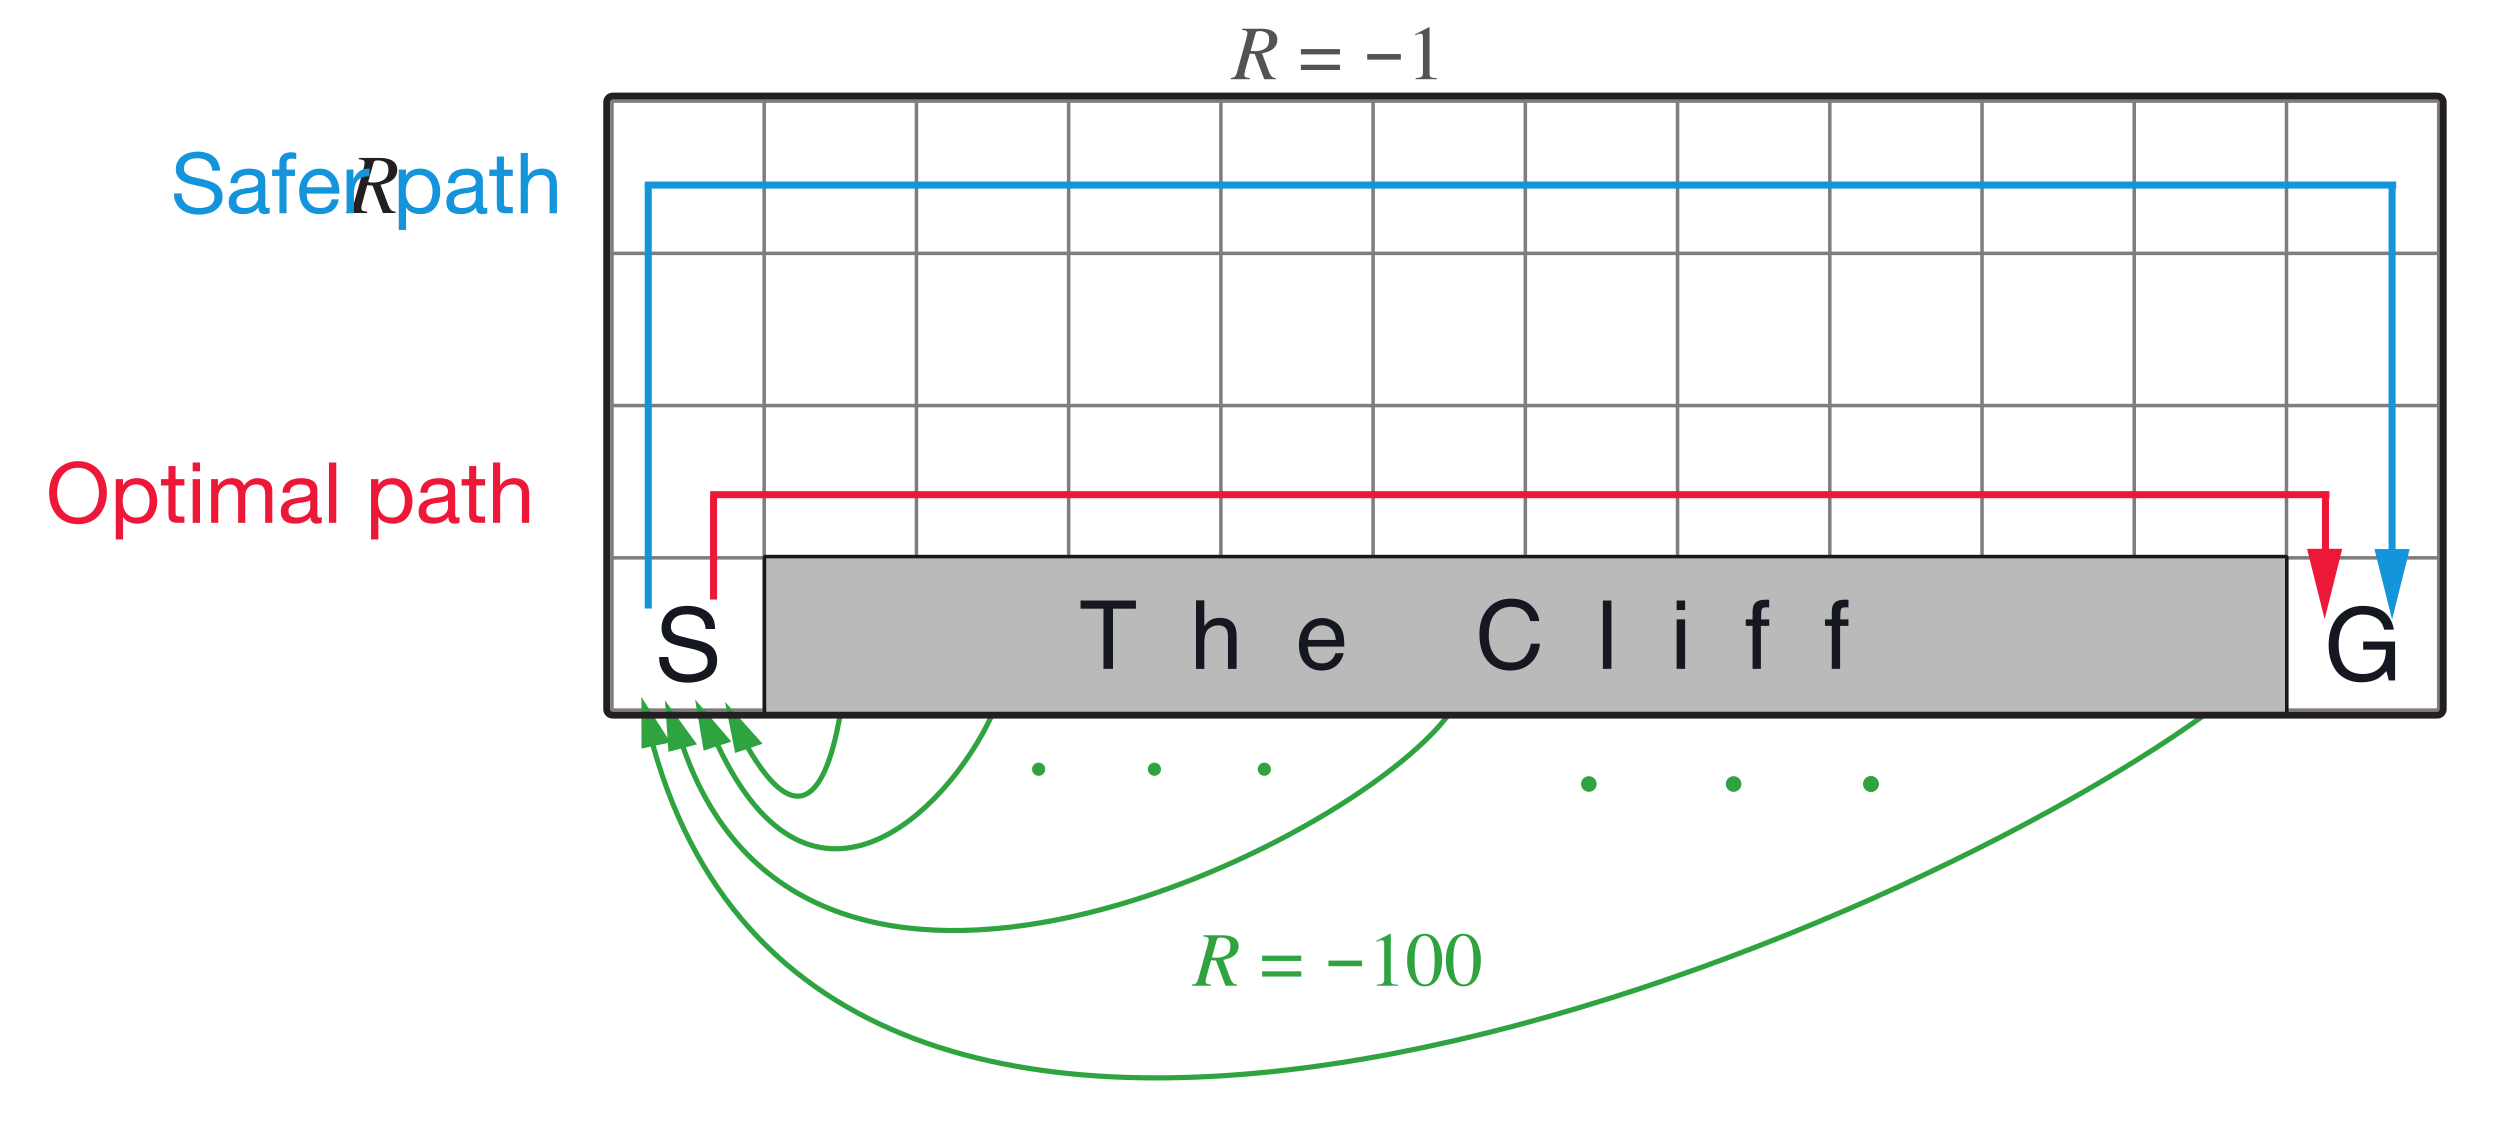 <?xml version="1.0" encoding="UTF-8"?>
<svg xmlns="http://www.w3.org/2000/svg" xmlns:xlink="http://www.w3.org/1999/xlink" width="229.844pt" height="103.596pt" viewBox="0 0 229.844 103.596" version="1.1">
<defs>
<g>
<symbol overflow="visible" id="glyph0-0">
<path style="stroke:none;" d="M 0.297 0 L 0.297 -6.688 L 5.609 -6.688 L 5.609 0 Z M 4.766 -0.844 L 4.766 -5.859 L 1.141 -5.859 L 1.141 -0.844 Z M 4.766 -0.844 "/>
</symbol>
<symbol overflow="visible" id="glyph0-1">
<path style="stroke:none;" d="M 1.297 -2.156 C 1.316 -1.781 1.41 -1.473 1.578 -1.234 C 1.867 -0.785 2.395 -0.562 3.156 -0.562 C 3.5 -0.562 3.812 -0.613 4.094 -0.719 C 4.633 -0.906 4.906 -1.238 4.906 -1.719 C 4.906 -2.082 4.789 -2.344 4.562 -2.5 C 4.332 -2.656 3.969 -2.789 3.469 -2.906 L 2.562 -3.109 C 1.977 -3.242 1.562 -3.391 1.312 -3.547 C 0.883 -3.828 0.672 -4.242 0.672 -4.797 C 0.672 -5.398 0.879 -5.895 1.297 -6.281 C 1.711 -6.664 2.301 -6.859 3.062 -6.859 C 3.77 -6.859 4.367 -6.688 4.859 -6.344 C 5.348 -6.008 5.594 -5.473 5.594 -4.734 L 4.734 -4.734 C 4.691 -5.086 4.598 -5.359 4.453 -5.547 C 4.172 -5.898 3.695 -6.078 3.031 -6.078 C 2.5 -6.078 2.113 -5.961 1.875 -5.734 C 1.645 -5.516 1.531 -5.254 1.531 -4.953 C 1.531 -4.629 1.664 -4.391 1.938 -4.234 C 2.125 -4.141 2.531 -4.02 3.156 -3.875 L 4.094 -3.656 C 4.551 -3.551 4.898 -3.41 5.141 -3.234 C 5.566 -2.922 5.781 -2.469 5.781 -1.875 C 5.781 -1.133 5.508 -0.602 4.969 -0.281 C 4.438 0.039 3.812 0.203 3.094 0.203 C 2.258 0.203 1.609 -0.008 1.141 -0.438 C 0.672 -0.863 0.441 -1.438 0.453 -2.156 Z M 3.141 -6.875 Z M 3.141 -6.875 "/>
</symbol>
<symbol overflow="visible" id="glyph0-2">
<path style="stroke:none;" d="M 3.609 -6.859 C 4.234 -6.859 4.773 -6.738 5.234 -6.5 C 5.898 -6.145 6.305 -5.535 6.453 -4.672 L 5.562 -4.672 C 5.445 -5.148 5.219 -5.5 4.875 -5.719 C 4.531 -5.945 4.098 -6.062 3.578 -6.062 C 2.961 -6.062 2.441 -5.828 2.016 -5.359 C 1.586 -4.898 1.375 -4.211 1.375 -3.297 C 1.375 -2.492 1.547 -1.844 1.891 -1.344 C 2.242 -0.844 2.816 -0.594 3.609 -0.594 C 4.211 -0.594 4.711 -0.77 5.109 -1.125 C 5.504 -1.477 5.707 -2.047 5.719 -2.828 L 3.625 -2.828 L 3.625 -3.578 L 6.562 -3.578 L 6.562 0 L 5.984 0 L 5.766 -0.859 C 5.453 -0.523 5.18 -0.289 4.953 -0.156 C 4.547 0.062 4.039 0.172 3.438 0.172 C 2.633 0.172 1.953 -0.082 1.391 -0.594 C 0.766 -1.238 0.453 -2.125 0.453 -3.25 C 0.453 -4.363 0.754 -5.254 1.359 -5.922 C 1.941 -6.547 2.691 -6.859 3.609 -6.859 Z M 3.453 -6.875 Z M 3.453 -6.875 "/>
</symbol>
<symbol overflow="visible" id="glyph1-0">
<path style="stroke:none;" d="M 0.281 0 L 0.281 -6.281 L 5.266 -6.281 L 5.266 0 Z M 4.484 -0.781 L 4.484 -5.484 L 1.062 -5.484 L 1.062 -0.781 Z M 4.484 -0.781 "/>
</symbol>
<symbol overflow="visible" id="glyph1-1">
<path style="stroke:none;" d="M 5.234 -6.281 L 5.234 -5.531 L 3.125 -5.531 L 3.125 0 L 2.25 0 L 2.25 -5.531 L 0.141 -5.531 L 0.141 -6.281 Z M 5.234 -6.281 "/>
</symbol>
<symbol overflow="visible" id="glyph1-2">
<path style="stroke:none;" d="M 0.562 -6.297 L 1.328 -6.297 L 1.328 -3.953 C 1.516 -4.18 1.68 -4.344 1.828 -4.438 C 2.078 -4.602 2.383 -4.688 2.75 -4.688 C 3.414 -4.688 3.867 -4.453 4.109 -3.984 C 4.234 -3.734 4.297 -3.383 4.297 -2.938 L 4.297 0 L 3.5 0 L 3.5 -2.891 C 3.5 -3.223 3.457 -3.469 3.375 -3.625 C 3.238 -3.875 2.977 -4 2.594 -4 C 2.27 -4 1.977 -3.891 1.719 -3.672 C 1.457 -3.453 1.328 -3.035 1.328 -2.422 L 1.328 0 L 0.562 0 Z M 0.562 -6.297 "/>
</symbol>
<symbol overflow="visible" id="glyph1-3">
<path style="stroke:none;" d="M 2.469 -4.672 C 2.789 -4.672 3.102 -4.594 3.406 -4.438 C 3.719 -4.289 3.953 -4.098 4.109 -3.859 C 4.266 -3.629 4.367 -3.359 4.422 -3.047 C 4.461 -2.836 4.484 -2.504 4.484 -2.047 L 1.125 -2.047 C 1.145 -1.578 1.254 -1.203 1.453 -0.922 C 1.66 -0.641 1.977 -0.5 2.406 -0.5 C 2.812 -0.5 3.133 -0.633 3.375 -0.906 C 3.508 -1.051 3.609 -1.227 3.672 -1.438 L 4.422 -1.438 C 4.398 -1.27 4.332 -1.082 4.219 -0.875 C 4.102 -0.664 3.977 -0.5 3.844 -0.375 C 3.613 -0.145 3.328 0.008 2.984 0.094 C 2.797 0.133 2.582 0.156 2.344 0.156 C 1.781 0.156 1.301 -0.047 0.906 -0.453 C 0.508 -0.867 0.312 -1.453 0.312 -2.203 C 0.312 -2.93 0.508 -3.523 0.906 -3.984 C 1.301 -4.441 1.82 -4.672 2.469 -4.672 Z M 3.703 -2.656 C 3.672 -2.988 3.598 -3.254 3.484 -3.453 C 3.266 -3.816 2.91 -4 2.422 -4 C 2.066 -4 1.77 -3.875 1.531 -3.625 C 1.289 -3.375 1.164 -3.051 1.156 -2.656 Z M 2.391 -4.688 Z M 2.391 -4.688 "/>
</symbol>
<symbol overflow="visible" id="glyph1-4">
<path style="stroke:none;" d="M 3.312 -6.453 C 4.102 -6.453 4.719 -6.238 5.156 -5.812 C 5.594 -5.395 5.836 -4.922 5.891 -4.391 L 5.062 -4.391 C 4.969 -4.797 4.781 -5.113 4.5 -5.344 C 4.219 -5.582 3.82 -5.703 3.312 -5.703 C 2.695 -5.703 2.195 -5.484 1.812 -5.047 C 1.438 -4.617 1.25 -3.957 1.25 -3.062 C 1.25 -2.32 1.422 -1.723 1.766 -1.266 C 2.109 -0.805 2.617 -0.578 3.297 -0.578 C 3.93 -0.578 4.41 -0.82 4.734 -1.312 C 4.91 -1.562 5.039 -1.895 5.125 -2.312 L 5.953 -2.312 C 5.879 -1.645 5.633 -1.086 5.219 -0.641 C 4.719 -0.109 4.047 0.156 3.203 0.156 C 2.473 0.156 1.859 -0.062 1.359 -0.5 C 0.711 -1.082 0.391 -1.984 0.391 -3.203 C 0.391 -4.129 0.633 -4.891 1.125 -5.484 C 1.656 -6.129 2.383 -6.453 3.312 -6.453 Z M 3.141 -6.453 Z M 3.141 -6.453 "/>
</symbol>
<symbol overflow="visible" id="glyph1-5">
<path style="stroke:none;" d="M 0.578 -6.281 L 1.359 -6.281 L 1.359 0 L 0.578 0 Z M 0.578 -6.281 "/>
</symbol>
<symbol overflow="visible" id="glyph1-6">
<path style="stroke:none;" d="M 0.562 -4.547 L 1.344 -4.547 L 1.344 0 L 0.562 0 Z M 0.562 -6.281 L 1.344 -6.281 L 1.344 -5.406 L 0.562 -5.406 Z M 0.562 -6.281 "/>
</symbol>
<symbol overflow="visible" id="glyph1-7">
<path style="stroke:none;" d="M 0.75 -5.266 C 0.758 -5.586 0.816 -5.82 0.922 -5.969 C 1.098 -6.227 1.445 -6.359 1.969 -6.359 C 2.008 -6.359 2.055 -6.359 2.109 -6.359 C 2.16 -6.359 2.219 -6.352 2.281 -6.344 L 2.281 -5.641 C 2.207 -5.648 2.148 -5.656 2.109 -5.656 C 2.078 -5.656 2.047 -5.656 2.016 -5.656 C 1.773 -5.656 1.633 -5.594 1.594 -5.469 C 1.551 -5.352 1.531 -5.047 1.531 -4.547 L 2.281 -4.547 L 2.281 -3.953 L 1.516 -3.953 L 1.516 0 L 0.75 0 L 0.75 -3.953 L 0.125 -3.953 L 0.125 -4.547 L 0.75 -4.547 Z M 0.75 -5.266 "/>
</symbol>
<symbol overflow="visible" id="glyph2-0">
<path style="stroke:none;" d="M 0.109 0 L 0.109 -4.5 L 4.75 -4.5 L 4.75 0 Z M 4.141 -0.609 L 4.141 -3.891 L 0.719 -3.891 L 0.719 -0.609 Z M 4.141 -0.609 "/>
</symbol>
<symbol overflow="visible" id="glyph2-1">
<path style="stroke:none;" d=""/>
</symbol>
<symbol overflow="visible" id="glyph3-0">
<path style="stroke:none;" d="M -0.078 0 L -0.078 -5.062 L 5.953 -5.062 L 5.953 0 Z M 5.266 -0.703 L 5.266 -4.375 L 0.625 -4.375 L 0.625 -0.703 Z M 5.266 -0.703 "/>
</symbol>
<symbol overflow="visible" id="glyph3-1">
<path style="stroke:none;" d="M 1.891 -2.844 C 2.066 -2.82 2.172 -2.805 2.203 -2.797 C 2.242 -2.797 2.289 -2.797 2.344 -2.797 C 2.738 -2.797 3.07 -2.883 3.344 -3.062 C 3.613 -3.25 3.75 -3.555 3.75 -3.984 C 3.75 -4.316 3.656 -4.539 3.469 -4.656 C 3.281 -4.77 3.039 -4.828 2.75 -4.828 C 2.645 -4.828 2.562 -4.812 2.5 -4.781 C 2.445 -4.758 2.41 -4.707 2.391 -4.625 Z M -0.109 -0.125 C 0.066 -0.133 0.191 -0.164 0.266 -0.219 C 0.367 -0.301 0.457 -0.461 0.531 -0.703 L 1.484 -4.141 C 1.504 -4.203 1.52 -4.281 1.531 -4.375 C 1.551 -4.469 1.562 -4.547 1.562 -4.609 C 1.562 -4.734 1.52 -4.816 1.438 -4.859 C 1.352 -4.898 1.219 -4.926 1.031 -4.938 L 1.031 -5.062 L 2.953 -5.062 C 3.316 -5.062 3.625 -5.016 3.875 -4.922 C 4.332 -4.754 4.562 -4.438 4.562 -3.969 C 4.562 -3.508 4.359 -3.16 3.953 -2.922 C 3.734 -2.785 3.426 -2.676 3.031 -2.594 L 3.75 -0.688 C 3.82 -0.5 3.906 -0.359 4 -0.266 C 4.094 -0.18 4.227 -0.133 4.406 -0.125 L 4.406 0 L 3.25 0 L 2.297 -2.516 L 1.797 -2.547 L 1.359 -0.938 C 1.336 -0.863 1.316 -0.797 1.297 -0.734 C 1.273 -0.609 1.266 -0.516 1.266 -0.453 C 1.266 -0.328 1.305 -0.242 1.391 -0.203 C 1.473 -0.16 1.609 -0.133 1.797 -0.125 L 1.797 0 L -0.109 0 Z M -0.109 -0.125 "/>
</symbol>
<symbol overflow="visible" id="glyph4-0">
<path style="stroke:none;" d="M -0.062 0 L -0.062 -4.641 L 5.469 -4.641 L 5.469 0 Z M 4.828 -0.641 L 4.828 -4.016 L 0.578 -4.016 L 0.578 -0.641 Z M 4.828 -0.641 "/>
</symbol>
<symbol overflow="visible" id="glyph4-1">
<path style="stroke:none;" d="M 1.734 -2.609 C 1.891 -2.586 1.984 -2.578 2.016 -2.578 C 2.055 -2.578 2.102 -2.578 2.156 -2.578 C 2.508 -2.578 2.812 -2.656 3.062 -2.812 C 3.312 -2.977 3.438 -3.258 3.438 -3.656 C 3.438 -3.957 3.348 -4.16 3.172 -4.266 C 3.004 -4.367 2.789 -4.422 2.531 -4.422 C 2.438 -4.422 2.363 -4.41 2.312 -4.391 C 2.258 -4.367 2.219 -4.316 2.188 -4.234 Z M -0.094 -0.109 C 0.07 -0.129 0.188 -0.16 0.25 -0.203 C 0.344 -0.273 0.422 -0.422 0.484 -0.641 L 1.359 -3.797 C 1.379 -3.859 1.395 -3.93 1.406 -4.016 C 1.426 -4.098 1.438 -4.172 1.438 -4.234 C 1.438 -4.336 1.395 -4.41 1.312 -4.453 C 1.238 -4.492 1.113 -4.52 0.938 -4.531 L 0.938 -4.641 L 2.703 -4.641 C 3.047 -4.641 3.328 -4.598 3.547 -4.516 C 3.973 -4.359 4.188 -4.066 4.188 -3.641 C 4.188 -3.223 4 -2.898 3.625 -2.672 C 3.426 -2.547 3.145 -2.445 2.781 -2.375 L 3.438 -0.625 C 3.508 -0.457 3.586 -0.332 3.672 -0.25 C 3.754 -0.164 3.879 -0.117 4.047 -0.109 L 4.047 0 L 2.984 0 L 2.109 -2.312 L 1.656 -2.344 L 1.234 -0.859 C 1.223 -0.797 1.211 -0.734 1.203 -0.672 C 1.172 -0.566 1.156 -0.477 1.156 -0.406 C 1.156 -0.301 1.191 -0.227 1.266 -0.188 C 1.348 -0.145 1.477 -0.117 1.656 -0.109 L 1.656 0 L -0.094 0 Z M -0.094 -0.109 "/>
</symbol>
<symbol overflow="visible" id="glyph4-2">
<path style="stroke:none;" d=""/>
</symbol>
<symbol overflow="visible" id="glyph5-0">
<path style="stroke:none;" d="M 0.109 0 L 0.109 -4.719 L 4.984 -4.719 L 4.984 0 Z M 4.344 -0.641 L 4.344 -4.078 L 0.75 -4.078 L 0.75 -0.641 Z M 4.344 -0.641 "/>
</symbol>
<symbol overflow="visible" id="glyph5-1">
<path style="stroke:none;" d="M 3.812 -1.328 L 3.812 -0.844 L 0.219 -0.844 L 0.219 -1.328 Z M 3.812 -2.766 L 3.812 -2.281 L 0.219 -2.281 L 0.219 -2.766 Z M 3.812 -2.766 "/>
</symbol>
<symbol overflow="visible" id="glyph5-2">
<path style="stroke:none;" d=""/>
</symbol>
<symbol overflow="visible" id="glyph5-3">
<path style="stroke:none;" d="M 2.109 -4.781 C 2.117 -4.77 2.125 -4.758 2.125 -4.75 C 2.125 -4.75 2.125 -4.738 2.125 -4.719 L 2.125 -0.531 C 2.125 -0.344 2.172 -0.223 2.266 -0.172 C 2.359 -0.129 2.535 -0.102 2.797 -0.094 L 2.797 0 L 0.844 0 L 0.844 -0.109 C 1.125 -0.117 1.305 -0.156 1.391 -0.219 C 1.473 -0.281 1.516 -0.414 1.516 -0.625 L 1.516 -3.844 C 1.516 -3.957 1.5 -4.039 1.469 -4.094 C 1.445 -4.156 1.391 -4.188 1.297 -4.188 C 1.234 -4.188 1.156 -4.172 1.062 -4.141 C 0.969 -4.109 0.879 -4.07 0.797 -4.031 L 0.797 -4.125 L 2.062 -4.781 Z M 2.109 -4.781 "/>
</symbol>
<symbol overflow="visible" id="glyph5-4">
<path style="stroke:none;" d="M 1.703 -0.125 C 2.047 -0.125 2.281 -0.312 2.406 -0.688 C 2.531 -1.062 2.594 -1.602 2.594 -2.312 C 2.594 -2.875 2.555 -3.32 2.484 -3.656 C 2.336 -4.281 2.066 -4.594 1.672 -4.594 C 1.273 -4.594 1.004 -4.27 0.859 -3.625 C 0.785 -3.289 0.75 -2.844 0.75 -2.281 C 0.75 -1.75 0.789 -1.328 0.875 -1.016 C 1.02 -0.422 1.297 -0.125 1.703 -0.125 Z M 1.688 -4.781 C 2.227 -4.781 2.645 -4.504 2.938 -3.953 C 3.164 -3.492 3.281 -2.973 3.281 -2.391 C 3.281 -1.93 3.211 -1.492 3.078 -1.078 C 2.805 -0.316 2.332 0.062 1.656 0.062 C 1.207 0.062 0.832 -0.145 0.531 -0.562 C 0.219 -1 0.062 -1.598 0.062 -2.359 C 0.062 -2.961 0.164 -3.477 0.375 -3.906 C 0.664 -4.488 1.102 -4.781 1.688 -4.781 Z M 1.688 -4.781 "/>
</symbol>
<symbol overflow="visible" id="glyph6-0">
<path style="stroke:none;" d="M 0.891 0 L 0.891 -4.453 L 4.453 -4.453 L 4.453 0 Z M 1.109 -0.219 L 4.234 -0.219 L 4.234 -4.234 L 1.109 -4.234 Z M 1.109 -0.219 "/>
</symbol>
<symbol overflow="visible" id="glyph6-1">
<path style="stroke:none;" d="M 0.516 -1.797 L 0.516 -2.312 L 3.609 -2.312 L 3.609 -1.797 Z M 0.516 -1.797 "/>
</symbol>
<symbol overflow="visible" id="glyph7-0">
<path style="stroke:none;" d="M 3.172 -5.172 L 0.797 -5.172 L 0.797 -0.359 L 3.172 -0.359 Z M 3.578 -5.531 L 3.578 0 L 0.391 0 L 0.391 -5.531 Z M 3.578 -5.531 "/>
</symbol>
<symbol overflow="visible" id="glyph7-1">
<path style="stroke:none;" d="M 3.812 -3.922 L 4.516 -3.922 C 4.504 -4.223 4.441 -4.484 4.328 -4.703 C 4.223 -4.93 4.078 -5.113 3.891 -5.25 C 3.711 -5.395 3.5 -5.5 3.25 -5.562 C 3.008 -5.633 2.75 -5.672 2.469 -5.672 C 2.219 -5.672 1.969 -5.641 1.719 -5.578 C 1.477 -5.516 1.266 -5.414 1.078 -5.281 C 0.891 -5.156 0.738 -4.988 0.625 -4.781 C 0.508 -4.57 0.453 -4.328 0.453 -4.047 C 0.453 -3.797 0.504 -3.586 0.609 -3.422 C 0.711 -3.254 0.848 -3.113 1.016 -3 C 1.18 -2.895 1.367 -2.812 1.578 -2.75 C 1.797 -2.688 2.016 -2.629 2.234 -2.578 C 2.453 -2.535 2.664 -2.488 2.875 -2.438 C 3.094 -2.395 3.285 -2.332 3.453 -2.25 C 3.617 -2.176 3.75 -2.078 3.844 -1.953 C 3.945 -1.836 4 -1.688 4 -1.5 C 4 -1.301 3.957 -1.133 3.875 -1 C 3.801 -0.875 3.695 -0.77 3.562 -0.688 C 3.426 -0.613 3.27 -0.562 3.094 -0.531 C 2.926 -0.5 2.758 -0.484 2.594 -0.484 C 2.395 -0.484 2.195 -0.508 2 -0.562 C 1.801 -0.613 1.629 -0.691 1.484 -0.797 C 1.336 -0.91 1.219 -1.051 1.125 -1.219 C 1.031 -1.383 0.984 -1.586 0.984 -1.828 L 0.281 -1.828 C 0.281 -1.484 0.344 -1.188 0.469 -0.938 C 0.594 -0.695 0.758 -0.5 0.969 -0.344 C 1.176 -0.188 1.414 -0.07 1.688 0 C 1.969 0.082 2.266 0.125 2.578 0.125 C 2.828 0.125 3.082 0.094 3.344 0.031 C 3.602 -0.02 3.832 -0.113 4.031 -0.25 C 4.238 -0.383 4.41 -0.555 4.547 -0.766 C 4.68 -0.973 4.75 -1.223 4.75 -1.516 C 4.75 -1.797 4.695 -2.023 4.594 -2.203 C 4.488 -2.391 4.352 -2.539 4.188 -2.656 C 4.02 -2.77 3.828 -2.863 3.609 -2.938 C 3.398 -3.008 3.188 -3.07 2.969 -3.125 C 2.75 -3.176 2.531 -3.223 2.312 -3.266 C 2.102 -3.305 1.914 -3.359 1.75 -3.422 C 1.582 -3.492 1.445 -3.582 1.344 -3.688 C 1.25 -3.801 1.203 -3.941 1.203 -4.109 C 1.203 -4.285 1.234 -4.438 1.297 -4.562 C 1.367 -4.688 1.461 -4.785 1.578 -4.859 C 1.691 -4.93 1.82 -4.984 1.969 -5.016 C 2.125 -5.047 2.281 -5.062 2.438 -5.062 C 2.82 -5.062 3.133 -4.969 3.375 -4.781 C 3.625 -4.602 3.77 -4.316 3.812 -3.922 Z M 3.812 -3.922 "/>
</symbol>
<symbol overflow="visible" id="glyph7-2">
<path style="stroke:none;" d="M 4.047 -0.016 C 3.93 0.047 3.773 0.078 3.578 0.078 C 3.41 0.078 3.273 0.031 3.172 -0.062 C 3.066 -0.156 3.016 -0.312 3.016 -0.531 C 2.836 -0.312 2.629 -0.156 2.391 -0.062 C 2.148 0.031 1.891 0.078 1.609 0.078 C 1.422 0.078 1.242 0.055 1.078 0.016 C 0.922 -0.016 0.781 -0.07 0.656 -0.156 C 0.539 -0.25 0.445 -0.367 0.375 -0.516 C 0.312 -0.66 0.281 -0.832 0.281 -1.031 C 0.281 -1.258 0.316 -1.445 0.391 -1.594 C 0.473 -1.738 0.578 -1.852 0.703 -1.938 C 0.828 -2.031 0.969 -2.098 1.125 -2.141 C 1.289 -2.191 1.461 -2.234 1.641 -2.266 C 1.816 -2.305 1.988 -2.332 2.156 -2.344 C 2.32 -2.363 2.461 -2.391 2.578 -2.422 C 2.703 -2.461 2.801 -2.516 2.875 -2.578 C 2.945 -2.641 2.984 -2.734 2.984 -2.859 C 2.984 -3.004 2.957 -3.117 2.906 -3.203 C 2.852 -3.297 2.785 -3.363 2.703 -3.406 C 2.617 -3.457 2.52 -3.488 2.406 -3.5 C 2.301 -3.52 2.195 -3.531 2.094 -3.531 C 1.812 -3.531 1.578 -3.473 1.391 -3.359 C 1.211 -3.254 1.113 -3.055 1.094 -2.766 L 0.438 -2.766 C 0.445 -3.016 0.5 -3.223 0.594 -3.391 C 0.688 -3.566 0.812 -3.707 0.969 -3.812 C 1.125 -3.914 1.301 -3.988 1.5 -4.031 C 1.695 -4.082 1.91 -4.109 2.141 -4.109 C 2.316 -4.109 2.492 -4.094 2.672 -4.062 C 2.848 -4.039 3.008 -3.988 3.156 -3.906 C 3.301 -3.832 3.414 -3.723 3.5 -3.578 C 3.594 -3.43 3.641 -3.238 3.641 -3 L 3.641 -0.938 C 3.641 -0.781 3.648 -0.664 3.672 -0.594 C 3.691 -0.52 3.754 -0.484 3.859 -0.484 C 3.91 -0.484 3.973 -0.5 4.047 -0.531 Z M 2.984 -2.078 C 2.898 -2.016 2.789 -1.969 2.656 -1.938 C 2.52 -1.906 2.379 -1.879 2.234 -1.859 C 2.086 -1.848 1.938 -1.828 1.781 -1.797 C 1.633 -1.773 1.5 -1.738 1.375 -1.688 C 1.258 -1.633 1.164 -1.562 1.094 -1.469 C 1.02 -1.375 0.984 -1.242 0.984 -1.078 C 0.984 -0.973 1.004 -0.879 1.047 -0.797 C 1.086 -0.723 1.141 -0.66 1.203 -0.609 C 1.273 -0.566 1.359 -0.535 1.453 -0.516 C 1.547 -0.492 1.645 -0.484 1.75 -0.484 C 1.969 -0.484 2.156 -0.516 2.312 -0.578 C 2.469 -0.641 2.594 -0.711 2.688 -0.797 C 2.789 -0.891 2.863 -0.988 2.906 -1.094 C 2.957 -1.207 2.984 -1.305 2.984 -1.391 Z M 2.984 -2.078 "/>
</symbol>
<symbol overflow="visible" id="glyph7-3">
<path style="stroke:none;" d="M 0.766 -3.438 L 0.766 0 L 1.422 0 L 1.422 -3.438 L 2.203 -3.438 L 2.203 -4.016 L 1.422 -4.016 L 1.422 -4.578 C 1.422 -4.754 1.461 -4.875 1.547 -4.938 C 1.641 -5 1.77 -5.031 1.938 -5.031 C 1.988 -5.031 2.047 -5.023 2.109 -5.016 C 2.18 -5.004 2.25 -4.988 2.312 -4.969 L 2.312 -5.547 C 2.25 -5.566 2.176 -5.582 2.094 -5.594 C 2.008 -5.602 1.938 -5.609 1.875 -5.609 C 1.508 -5.609 1.234 -5.523 1.047 -5.359 C 0.859 -5.191 0.766 -4.941 0.766 -4.609 L 0.766 -4.016 L 0.094 -4.016 L 0.094 -3.438 Z M 0.766 -3.438 "/>
</symbol>
<symbol overflow="visible" id="glyph7-4">
<path style="stroke:none;" d="M 3.281 -2.391 L 0.984 -2.391 C 0.992 -2.547 1.023 -2.691 1.078 -2.828 C 1.141 -2.961 1.219 -3.082 1.312 -3.188 C 1.406 -3.289 1.52 -3.375 1.656 -3.438 C 1.801 -3.5 1.957 -3.531 2.125 -3.531 C 2.289 -3.531 2.441 -3.5 2.578 -3.438 C 2.711 -3.375 2.832 -3.289 2.938 -3.188 C 3.039 -3.094 3.117 -2.973 3.172 -2.828 C 3.234 -2.691 3.27 -2.547 3.281 -2.391 Z M 3.922 -1.281 L 3.266 -1.281 C 3.211 -1.008 3.094 -0.805 2.906 -0.672 C 2.727 -0.547 2.504 -0.484 2.234 -0.484 C 2.016 -0.484 1.82 -0.52 1.656 -0.594 C 1.5 -0.664 1.367 -0.766 1.266 -0.891 C 1.16 -1.016 1.082 -1.156 1.031 -1.312 C 0.988 -1.469 0.973 -1.633 0.984 -1.812 L 3.984 -1.812 C 3.992 -2.051 3.973 -2.305 3.922 -2.578 C 3.867 -2.848 3.77 -3.098 3.625 -3.328 C 3.477 -3.555 3.285 -3.742 3.047 -3.891 C 2.816 -4.035 2.523 -4.109 2.172 -4.109 C 1.891 -4.109 1.633 -4.055 1.406 -3.953 C 1.176 -3.848 0.977 -3.703 0.812 -3.516 C 0.645 -3.328 0.516 -3.109 0.422 -2.859 C 0.328 -2.609 0.281 -2.328 0.281 -2.016 C 0.289 -1.711 0.332 -1.43 0.406 -1.172 C 0.488 -0.91 0.609 -0.688 0.766 -0.5 C 0.93 -0.312 1.129 -0.164 1.359 -0.062 C 1.598 0.031 1.879 0.078 2.203 0.078 C 2.66 0.078 3.039 -0.031 3.344 -0.25 C 3.645 -0.477 3.836 -0.82 3.922 -1.281 Z M 3.922 -1.281 "/>
</symbol>
<symbol overflow="visible" id="glyph7-5">
<path style="stroke:none;" d="M 0.469 -4.016 L 0.469 0 L 1.141 0 L 1.141 -1.781 C 1.141 -2.039 1.164 -2.27 1.219 -2.469 C 1.27 -2.664 1.348 -2.832 1.453 -2.969 C 1.566 -3.113 1.719 -3.223 1.906 -3.297 C 2.094 -3.367 2.316 -3.406 2.578 -3.406 L 2.578 -4.109 C 2.223 -4.117 1.926 -4.047 1.688 -3.891 C 1.457 -3.734 1.266 -3.492 1.109 -3.172 L 1.094 -3.172 L 1.094 -4.016 Z M 0.469 -4.016 "/>
</symbol>
<symbol overflow="visible" id="glyph7-6">
<path style="stroke:none;" d=""/>
</symbol>
<symbol overflow="visible" id="glyph7-7">
<path style="stroke:none;" d="M 0.516 -4.016 L 0.516 1.531 L 1.188 1.531 L 1.188 -0.531 L 1.203 -0.531 C 1.266 -0.414 1.348 -0.316 1.453 -0.234 C 1.566 -0.148 1.68 -0.086 1.797 -0.047 C 1.922 -0.004 2.039 0.023 2.156 0.047 C 2.281 0.066 2.395 0.078 2.5 0.078 C 2.801 0.078 3.066 0.023 3.297 -0.078 C 3.523 -0.18 3.711 -0.328 3.859 -0.516 C 4.016 -0.711 4.129 -0.938 4.203 -1.188 C 4.285 -1.438 4.328 -1.707 4.328 -2 C 4.328 -2.281 4.285 -2.547 4.203 -2.797 C 4.129 -3.055 4.016 -3.281 3.859 -3.469 C 3.711 -3.664 3.52 -3.82 3.281 -3.938 C 3.051 -4.051 2.785 -4.109 2.484 -4.109 C 2.203 -4.109 1.941 -4.055 1.703 -3.953 C 1.473 -3.859 1.305 -3.695 1.203 -3.469 L 1.188 -3.469 L 1.188 -4.016 Z M 3.625 -2.047 C 3.625 -1.848 3.602 -1.656 3.562 -1.469 C 3.52 -1.281 3.453 -1.113 3.359 -0.969 C 3.266 -0.82 3.141 -0.703 2.984 -0.609 C 2.836 -0.523 2.648 -0.484 2.422 -0.484 C 2.191 -0.484 1.992 -0.523 1.828 -0.609 C 1.672 -0.703 1.539 -0.816 1.438 -0.953 C 1.344 -1.098 1.27 -1.258 1.219 -1.438 C 1.176 -1.625 1.156 -1.816 1.156 -2.016 C 1.156 -2.203 1.176 -2.383 1.219 -2.562 C 1.27 -2.738 1.344 -2.898 1.438 -3.047 C 1.531 -3.191 1.656 -3.305 1.812 -3.391 C 1.969 -3.484 2.16 -3.531 2.391 -3.531 C 2.598 -3.531 2.781 -3.488 2.938 -3.406 C 3.094 -3.32 3.223 -3.207 3.328 -3.062 C 3.43 -2.926 3.504 -2.77 3.547 -2.594 C 3.598 -2.414 3.625 -2.234 3.625 -2.047 Z M 3.625 -2.047 "/>
</symbol>
<symbol overflow="visible" id="glyph7-8">
<path style="stroke:none;" d="M 1.406 -4.016 L 1.406 -5.219 L 0.75 -5.219 L 0.75 -4.016 L 0.062 -4.016 L 0.062 -3.438 L 0.75 -3.438 L 0.75 -0.875 C 0.75 -0.688 0.766 -0.535 0.797 -0.422 C 0.836 -0.305 0.895 -0.219 0.969 -0.156 C 1.051 -0.094 1.148 -0.051 1.266 -0.031 C 1.391 -0.008 1.535 0 1.703 0 L 2.219 0 L 2.219 -0.578 L 1.906 -0.578 C 1.801 -0.578 1.719 -0.582 1.656 -0.594 C 1.594 -0.602 1.539 -0.617 1.5 -0.641 C 1.469 -0.672 1.441 -0.707 1.422 -0.75 C 1.41 -0.801 1.406 -0.863 1.406 -0.938 L 1.406 -3.438 L 2.219 -3.438 L 2.219 -4.016 Z M 1.406 -4.016 "/>
</symbol>
<symbol overflow="visible" id="glyph7-9">
<path style="stroke:none;" d="M 0.5 -5.547 L 0.5 0 L 1.156 0 L 1.156 -2.266 C 1.156 -2.453 1.176 -2.617 1.219 -2.766 C 1.27 -2.922 1.344 -3.055 1.438 -3.172 C 1.539 -3.285 1.664 -3.375 1.812 -3.438 C 1.969 -3.5 2.145 -3.531 2.344 -3.531 C 2.594 -3.531 2.789 -3.457 2.938 -3.312 C 3.082 -3.164 3.156 -2.969 3.156 -2.719 L 3.156 0 L 3.828 0 L 3.828 -2.641 C 3.828 -2.859 3.801 -3.055 3.75 -3.234 C 3.707 -3.41 3.629 -3.562 3.516 -3.688 C 3.41 -3.82 3.27 -3.926 3.094 -4 C 2.914 -4.07 2.695 -4.109 2.438 -4.109 C 2.32 -4.109 2.195 -4.094 2.062 -4.062 C 1.938 -4.039 1.816 -4.004 1.703 -3.953 C 1.586 -3.898 1.484 -3.828 1.391 -3.734 C 1.297 -3.648 1.223 -3.547 1.172 -3.422 L 1.156 -3.422 L 1.156 -5.547 Z M 0.5 -5.547 "/>
</symbol>
<symbol overflow="visible" id="glyph7-10">
<path style="stroke:none;" d="M 1.031 -2.766 C 1.031 -3.047 1.066 -3.32 1.141 -3.594 C 1.211 -3.863 1.328 -4.109 1.484 -4.328 C 1.641 -4.547 1.836 -4.723 2.078 -4.859 C 2.328 -4.992 2.617 -5.062 2.953 -5.062 C 3.285 -5.062 3.57 -4.992 3.812 -4.859 C 4.062 -4.723 4.266 -4.547 4.422 -4.328 C 4.578 -4.109 4.691 -3.863 4.766 -3.594 C 4.836 -3.32 4.875 -3.047 4.875 -2.766 C 4.875 -2.492 4.836 -2.219 4.766 -1.938 C 4.691 -1.664 4.578 -1.422 4.422 -1.203 C 4.266 -0.992 4.062 -0.82 3.812 -0.688 C 3.57 -0.551 3.285 -0.484 2.953 -0.484 C 2.617 -0.484 2.328 -0.551 2.078 -0.688 C 1.836 -0.82 1.641 -0.992 1.484 -1.203 C 1.328 -1.422 1.211 -1.664 1.141 -1.938 C 1.066 -2.219 1.031 -2.492 1.031 -2.766 Z M 0.297 -2.766 C 0.297 -2.391 0.348 -2.023 0.453 -1.672 C 0.566 -1.328 0.734 -1.02 0.953 -0.75 C 1.18 -0.477 1.461 -0.266 1.797 -0.109 C 2.129 0.047 2.516 0.125 2.953 0.125 C 3.391 0.125 3.773 0.047 4.109 -0.109 C 4.441 -0.266 4.719 -0.477 4.938 -0.75 C 5.156 -1.02 5.32 -1.328 5.438 -1.672 C 5.551 -2.023 5.609 -2.391 5.609 -2.766 C 5.609 -3.148 5.551 -3.516 5.438 -3.859 C 5.32 -4.211 5.156 -4.52 4.938 -4.781 C 4.719 -5.051 4.441 -5.266 4.109 -5.422 C 3.773 -5.586 3.391 -5.672 2.953 -5.672 C 2.516 -5.672 2.129 -5.586 1.797 -5.422 C 1.461 -5.266 1.18 -5.051 0.953 -4.781 C 0.734 -4.52 0.566 -4.211 0.453 -3.859 C 0.348 -3.516 0.297 -3.148 0.297 -2.766 Z M 0.297 -2.766 "/>
</symbol>
<symbol overflow="visible" id="glyph7-11">
<path style="stroke:none;" d="M 1.203 -4.734 L 1.203 -5.547 L 0.531 -5.547 L 0.531 -4.734 Z M 0.531 -4.016 L 0.531 0 L 1.203 0 L 1.203 -4.016 Z M 0.531 -4.016 "/>
</symbol>
<symbol overflow="visible" id="glyph7-12">
<path style="stroke:none;" d="M 0.5 -4.016 L 0.5 0 L 1.156 0 L 1.156 -2.5 C 1.156 -2.57 1.176 -2.664 1.219 -2.781 C 1.258 -2.906 1.32 -3.02 1.406 -3.125 C 1.488 -3.238 1.598 -3.332 1.734 -3.406 C 1.867 -3.488 2.035 -3.531 2.234 -3.531 C 2.379 -3.531 2.5 -3.504 2.594 -3.453 C 2.688 -3.41 2.758 -3.348 2.812 -3.266 C 2.875 -3.191 2.914 -3.098 2.938 -2.984 C 2.969 -2.879 2.984 -2.758 2.984 -2.625 L 2.984 0 L 3.641 0 L 3.641 -2.5 C 3.641 -2.812 3.734 -3.062 3.922 -3.25 C 4.109 -3.438 4.363 -3.531 4.688 -3.531 C 4.852 -3.531 4.984 -3.504 5.078 -3.453 C 5.18 -3.41 5.258 -3.348 5.312 -3.266 C 5.375 -3.18 5.414 -3.082 5.438 -2.969 C 5.457 -2.863 5.469 -2.75 5.469 -2.625 L 5.469 0 L 6.125 0 L 6.125 -2.938 C 6.125 -3.145 6.094 -3.32 6.031 -3.469 C 5.969 -3.625 5.875 -3.742 5.75 -3.828 C 5.633 -3.922 5.492 -3.988 5.328 -4.031 C 5.172 -4.082 4.992 -4.109 4.797 -4.109 C 4.523 -4.109 4.281 -4.047 4.062 -3.922 C 3.844 -3.805 3.664 -3.641 3.531 -3.422 C 3.445 -3.672 3.301 -3.848 3.094 -3.953 C 2.895 -4.055 2.676 -4.109 2.438 -4.109 C 1.863 -4.109 1.43 -3.879 1.141 -3.422 L 1.125 -3.422 L 1.125 -4.016 Z M 0.5 -4.016 "/>
</symbol>
<symbol overflow="visible" id="glyph7-13">
<path style="stroke:none;" d="M 0.531 -5.547 L 0.531 0 L 1.203 0 L 1.203 -5.547 Z M 0.531 -5.547 "/>
</symbol>
</g>
</defs>
<g id="surface1">
<path style="fill:none;stroke-width:0.51;stroke-linecap:square;stroke-linejoin:miter;stroke:rgb(49.963%,49.054%,49.28%);stroke-opacity:1;stroke-miterlimit:1;" d="M -0.002 -0.002 L 264.481 -0.002 M -0.002 22.037 L 264.481 22.037 M -0.002 44.082 L 264.481 44.082 M -0.002 66.122 L 264.481 66.122 M -0.002 88.161 L 264.481 88.161 M 264.481 88.161 L 264.481 -0.002 M 242.442 88.161 L 242.442 -0.002 M 220.402 88.161 L 220.402 -0.002 M 198.363 88.161 L 198.363 -0.002 M 176.324 88.161 L 176.324 -0.002 M 154.279 88.161 L 154.279 -0.002 M 132.24 88.161 L 132.24 -0.002 M 110.2 88.161 L 110.2 -0.002 M 88.161 88.161 L 88.161 -0.002 M 66.122 88.161 L 66.122 -0.002 M 44.083 88.161 L 44.083 -0.002 M 22.037 88.161 L 22.037 -0.002 M -0.002 88.161 L -0.002 -0.002 " transform="matrix(0.635,0,0,-0.635,56.263,65.28)"/>
<g style="fill:rgb(8.237%,9.647%,13.177%);fill-opacity:1;">
  <use xlink:href="#glyph0-1" x="60.149" y="62.56"/>
</g>
<g style="fill:rgb(8.237%,9.647%,13.177%);fill-opacity:1;">
  <use xlink:href="#glyph0-2" x="213.636" y="62.56"/>
</g>
<path style="fill:none;stroke-width:0.75;stroke-linecap:square;stroke-linejoin:miter;stroke:rgb(18.275%,64.052%,25.156%);stroke-opacity:1;stroke-miterlimit:1;" d="M 0.003 0 C 7.345 -14.081 12.244 -11.632 14.693 2.45 " transform="matrix(0.635,0,0,-0.635,67.92,67.223)"/>
<path style=" stroke:none;fill-rule:nonzero;fill:rgb(18.275%,64.052%,25.156%);fill-opacity:1;" d="M 68.848 68.801 L 70.109 68.375 L 66.656 64.523 L 67.586 69.227 "/>
<path style="fill:none;stroke-width:0.75;stroke-linecap:square;stroke-linejoin:miter;stroke:rgb(18.275%,64.052%,25.156%);stroke-opacity:1;stroke-miterlimit:1;" d="M -0.001 0.001 C -6.63 -14.462 -26.841 -33.898 -40.405 -3.058 " transform="matrix(0.635,0,0,-0.635,91.235,65.668)"/>
<path style=" stroke:none;fill-rule:nonzero;fill:rgb(18.275%,64.052%,25.156%);fill-opacity:1;" d="M 65.969 68.594 L 67.242 68.18 L 63.906 64.312 L 64.691 69.012 "/>
<path style="fill:none;stroke-width:0.75;stroke-linecap:square;stroke-linejoin:miter;stroke:rgb(18.275%,64.052%,25.156%);stroke-opacity:1;stroke-miterlimit:1;" d="M 0.002 0.001 C -14.079 -18.98 -94.284 -58.159 -111.425 -3.058 " transform="matrix(0.635,0,0,-0.635,133.202,65.668)"/>
<path style=" stroke:none;fill-rule:nonzero;fill:rgb(18.275%,64.052%,25.156%);fill-opacity:1;" d="M 62.77 68.781 L 64.086 68.438 L 61.137 64.391 L 61.457 69.121 "/>
<path style="fill:none;stroke-width:0.75;stroke-linecap:square;stroke-linejoin:miter;stroke:rgb(18.275%,64.052%,25.156%);stroke-opacity:1;stroke-miterlimit:1;" d="M -0.001 0.001 C -48.369 -34.895 -201.425 -97.345 -225.304 -2.449 " transform="matrix(0.635,0,0,-0.635,202.758,65.668)"/>
<path style=" stroke:none;fill-rule:nonzero;fill:rgb(18.275%,64.052%,25.156%);fill-opacity:1;" d="M 60.312 68.539 L 61.648 68.258 L 58.969 64.082 L 58.977 68.82 "/>
<path style="fill-rule:evenodd;fill:rgb(18.275%,64.052%,25.156%);fill-opacity:1;stroke-width:0.5;stroke-linecap:butt;stroke-linejoin:miter;stroke:rgb(18.275%,64.052%,25.156%);stroke-opacity:1;stroke-miterlimit:10;" d="M -0.001 -0.003 C -0.001 0.49 -0.394 0.884 -0.881 0.884 C -1.367 0.884 -1.761 0.49 -1.761 -0.003 C -1.761 -0.489 -1.367 -0.883 -0.881 -0.883 C -0.394 -0.883 -0.001 -0.489 -0.001 -0.003 " transform="matrix(0.635,0,0,-0.635,146.633,72.08)"/>
<path style=" stroke:none;fill-rule:evenodd;fill:rgb(8.237%,9.647%,13.177%);fill-opacity:1;" d="M 159.941 72.082 C 159.941 71.77 159.691 71.52 159.383 71.52 C 159.074 71.52 158.824 71.77 158.824 72.082 C 158.824 72.391 159.074 72.641 159.383 72.641 C 159.691 72.641 159.941 72.391 159.941 72.082 "/>
<path style=" stroke:none;fill-rule:nonzero;fill:rgb(18.275%,64.052%,25.156%);fill-opacity:1;" d="M 159.941 72.082 C 159.941 71.77 159.691 71.52 159.383 71.52 C 159.074 71.52 158.824 71.77 158.824 72.082 C 158.824 72.391 159.074 72.641 159.383 72.641 C 159.691 72.641 159.941 72.391 159.941 72.082 "/>
<path style="fill:none;stroke-width:0.5;stroke-linecap:square;stroke-linejoin:miter;stroke:rgb(18.275%,64.052%,25.156%);stroke-opacity:1;stroke-miterlimit:1;" d="M -0.001 -0.003 C -0.001 0.49 -0.395 0.884 -0.881 0.884 C -1.367 0.884 -1.761 0.49 -1.761 -0.003 C -1.761 -0.489 -1.367 -0.883 -0.881 -0.883 C -0.395 -0.883 -0.001 -0.489 -0.001 -0.003 Z M -0.001 -0.003 " transform="matrix(0.635,0,0,-0.635,159.942,72.08)"/>
<path style="fill-rule:evenodd;fill:rgb(18.275%,64.052%,25.156%);fill-opacity:1;stroke-width:0.5;stroke-linecap:butt;stroke-linejoin:miter;stroke:rgb(18.275%,64.052%,25.156%);stroke-opacity:1;stroke-miterlimit:10;" d="M -0.001 -0.003 C -0.001 0.49 -0.395 0.884 -0.881 0.884 C -1.367 0.884 -1.761 0.49 -1.761 -0.003 C -1.761 -0.489 -1.367 -0.883 -0.881 -0.883 C -0.395 -0.883 -0.001 -0.489 -0.001 -0.003 " transform="matrix(0.635,0,0,-0.635,172.571,72.08)"/>
<path style="fill:none;stroke-width:0.5;stroke-linecap:square;stroke-linejoin:miter;stroke:rgb(18.275%,64.052%,25.156%);stroke-opacity:1;stroke-miterlimit:1;" d="M -0.001 -0.003 C -0.001 0.49 -0.395 0.884 -0.881 0.884 C -1.367 0.884 -1.761 0.49 -1.761 -0.003 C -1.761 -0.489 -1.367 -0.883 -0.881 -0.883 C -0.395 -0.883 -0.001 -0.489 -0.001 -0.003 Z M -0.001 -0.003 " transform="matrix(0.635,0,0,-0.635,172.571,72.08)"/>
<path style=" stroke:none;fill-rule:evenodd;fill:rgb(8.237%,9.647%,13.177%);fill-opacity:1;" d="M 95.938 70.719 C 95.938 70.473 95.738 70.273 95.488 70.273 C 95.242 70.273 95.043 70.473 95.043 70.719 C 95.043 70.969 95.242 71.168 95.488 71.168 C 95.738 71.168 95.938 70.969 95.938 70.719 "/>
<path style=" stroke:none;fill-rule:nonzero;fill:rgb(18.275%,64.052%,25.156%);fill-opacity:1;" d="M 95.938 70.719 C 95.938 70.473 95.738 70.273 95.488 70.273 C 95.242 70.273 95.043 70.473 95.043 70.719 C 95.043 70.969 95.242 71.168 95.488 71.168 C 95.738 71.168 95.938 70.969 95.938 70.719 "/>
<path style="fill:none;stroke-width:0.5;stroke-linecap:square;stroke-linejoin:miter;stroke:rgb(18.275%,64.052%,25.156%);stroke-opacity:1;stroke-miterlimit:1;" d="M 0.001 0.002 C 0.001 0.39 -0.313 0.704 -0.707 0.704 C -1.095 0.704 -1.408 0.39 -1.408 0.002 C -1.408 -0.392 -1.095 -0.706 -0.707 -0.706 C -0.313 -0.706 0.001 -0.392 0.001 0.002 Z M 0.001 0.002 " transform="matrix(0.635,0,0,-0.635,95.937,70.72)"/>
<path style=" stroke:none;fill-rule:evenodd;fill:rgb(8.237%,9.647%,13.177%);fill-opacity:1;" d="M 106.582 70.719 C 106.582 70.473 106.383 70.273 106.137 70.273 C 105.891 70.273 105.688 70.473 105.688 70.719 C 105.688 70.969 105.891 71.168 106.137 71.168 C 106.383 71.168 106.582 70.969 106.582 70.719 "/>
<path style=" stroke:none;fill-rule:nonzero;fill:rgb(18.275%,64.052%,25.156%);fill-opacity:1;" d="M 106.582 70.719 C 106.582 70.473 106.383 70.273 106.137 70.273 C 105.891 70.273 105.688 70.473 105.688 70.719 C 105.688 70.969 105.891 71.168 106.137 71.168 C 106.383 71.168 106.582 70.969 106.582 70.719 "/>
<path style="fill:none;stroke-width:0.5;stroke-linecap:square;stroke-linejoin:miter;stroke:rgb(18.275%,64.052%,25.156%);stroke-opacity:1;stroke-miterlimit:1;" d="M -0.003 0.002 C -0.003 0.39 -0.317 0.704 -0.705 0.704 C -1.092 0.704 -1.412 0.39 -1.412 0.002 C -1.412 -0.392 -1.092 -0.706 -0.705 -0.706 C -0.317 -0.706 -0.003 -0.392 -0.003 0.002 Z M -0.003 0.002 " transform="matrix(0.635,0,0,-0.635,106.584,70.72)"/>
<path style=" stroke:none;fill-rule:evenodd;fill:rgb(8.237%,9.647%,13.177%);fill-opacity:1;" d="M 116.688 70.719 C 116.688 70.473 116.488 70.273 116.238 70.273 C 115.992 70.273 115.793 70.473 115.793 70.719 C 115.793 70.969 115.992 71.168 116.238 71.168 C 116.488 71.168 116.688 70.969 116.688 70.719 "/>
<path style=" stroke:none;fill-rule:nonzero;fill:rgb(18.275%,64.052%,25.156%);fill-opacity:1;" d="M 116.688 70.719 C 116.688 70.473 116.488 70.273 116.238 70.273 C 115.992 70.273 115.793 70.473 115.793 70.719 C 115.793 70.969 115.992 71.168 116.238 71.168 C 116.488 71.168 116.688 70.969 116.688 70.719 "/>
<path style="fill:none;stroke-width:0.5;stroke-linecap:square;stroke-linejoin:miter;stroke:rgb(18.275%,64.052%,25.156%);stroke-opacity:1;stroke-miterlimit:1;" d="M 0.001 0.002 C 0.001 0.39 -0.313 0.704 -0.707 0.704 C -1.095 0.704 -1.409 0.39 -1.409 0.002 C -1.409 -0.392 -1.095 -0.706 -0.707 -0.706 C -0.313 -0.706 0.001 -0.392 0.001 0.002 Z M 0.001 0.002 " transform="matrix(0.635,0,0,-0.635,116.687,70.72)"/>
<path style="fill-rule:nonzero;fill:rgb(73.256%,72.769%,72.89%);fill-opacity:1;stroke-width:0.51;stroke-linecap:square;stroke-linejoin:miter;stroke:rgb(8.237%,9.647%,13.177%);stroke-opacity:1;stroke-miterlimit:1;" d="M 111.804 389.865 L 332.208 389.865 L 332.208 412.716 L 111.804 412.716 Z M 111.804 389.865 " transform="matrix(0.635,0,0,-0.635,-0.712,313.244)"/>
<g style="fill:rgb(8.237%,9.647%,13.177%);fill-opacity:1;">
  <use xlink:href="#glyph1-1" x="99.201" y="61.491"/>
</g>
<g style="fill:rgb(8.237%,9.647%,13.177%);fill-opacity:1;">
  <use xlink:href="#glyph1-2" x="109.395" y="61.491"/>
</g>
<g style="fill:rgb(8.237%,9.647%,13.177%);fill-opacity:1;">
  <use xlink:href="#glyph1-3" x="119.109" y="61.491"/>
</g>
<g style="fill:rgb(8.237%,9.647%,13.177%);fill-opacity:1;">
  <use xlink:href="#glyph1-4" x="135.625" y="61.491"/>
</g>
<g style="fill:rgb(8.237%,9.647%,13.177%);fill-opacity:1;">
  <use xlink:href="#glyph1-5" x="146.79" y="61.491"/>
</g>
<g style="fill:rgb(8.237%,9.647%,13.177%);fill-opacity:1;">
  <use xlink:href="#glyph1-6" x="153.583" y="61.491"/>
</g>
<g style="fill:rgb(8.237%,9.647%,13.177%);fill-opacity:1;">
  <use xlink:href="#glyph1-7" x="160.376" y="61.491"/>
</g>
<g style="fill:rgb(8.237%,9.647%,13.177%);fill-opacity:1;">
  <use xlink:href="#glyph1-7" x="167.659" y="61.491"/>
</g>
<g style="fill:rgb(8.237%,9.647%,13.177%);fill-opacity:1;">
  <use xlink:href="#glyph2-1" x="36.542" y="19.233"/>
</g>
<path style="fill:none;stroke-width:1.02;stroke-linecap:square;stroke-linejoin:miter;stroke:rgb(7.664%,57.98%,85.89%);stroke-opacity:1;stroke-miterlimit:1;" d="M -0.001 -0.002 L -0.001 60.496 " transform="matrix(0.635,0,0,-0.635,59.598,55.624)"/>
<path style="fill:none;stroke-width:1.02;stroke-linecap:butt;stroke-linejoin:miter;stroke:rgb(7.664%,57.98%,85.89%);stroke-opacity:1;stroke-miterlimit:1;" d="M 0.003 -0.003 L 253.574 -0.003 " transform="matrix(0.635,0,0,-0.635,59.283,17.014)"/>
<path style="fill:none;stroke-width:1.02;stroke-linecap:square;stroke-linejoin:miter;stroke:rgb(7.664%,57.98%,85.89%);stroke-opacity:1;stroke-miterlimit:1;" d="M 0.003 0.001 L 0.003 -57.5 " transform="matrix(0.635,0,0,-0.635,219.92,17.223)"/>
<path style=" stroke:none;fill-rule:nonzero;fill:rgb(7.664%,57.98%,85.89%);fill-opacity:1;" d="M 219.922 50.48 L 218.301 50.48 L 219.922 56.957 L 221.539 50.48 "/>
<path style="fill:none;stroke-width:1.02;stroke-linecap:butt;stroke-linejoin:miter;stroke:rgb(92.918%,9.511%,22.096%);stroke-opacity:1;stroke-miterlimit:1;" d="M -0.001 -0.002 L 234.442 -0.002 " transform="matrix(0.635,0,0,-0.635,65.294,45.479)"/>
<path style="fill:none;stroke-width:1.02;stroke-linecap:square;stroke-linejoin:miter;stroke:rgb(92.918%,9.511%,22.096%);stroke-opacity:1;stroke-miterlimit:1;" d="M 0.001 0.001 L 0.001 -13.951 " transform="matrix(0.635,0,0,-0.635,65.601,45.938)"/>
<path style=" stroke:none;fill-rule:nonzero;fill:rgb(92.918%,9.511%,22.096%);fill-opacity:1;" d="M 213.723 50.453 L 212.102 50.453 L 213.723 56.93 L 215.34 50.453 "/>
<path style="fill:none;stroke-width:1.02;stroke-linecap:square;stroke-linejoin:miter;stroke:rgb(92.918%,9.511%,22.096%);stroke-opacity:1;stroke-miterlimit:1;" d="M 0.001 0.003 L 0.001 -13.02 " transform="matrix(0.635,0,0,-0.635,213.796,45.525)"/>
<g style="fill:rgb(13.73%,12.16%,12.549%);fill-opacity:1;">
  <use xlink:href="#glyph3-1" x="31.957" y="19.58"/>
</g>
<g style="fill:rgb(33.572%,32.364%,32.663%);fill-opacity:1;">
  <use xlink:href="#glyph4-1" x="113.247" y="7.281"/>
  <use xlink:href="#glyph4-2" x="117.6" y="7.281"/>
</g>
<g style="fill:rgb(33.572%,32.364%,32.663%);fill-opacity:1;">
  <use xlink:href="#glyph5-1" x="119.381" y="7.281"/>
  <use xlink:href="#glyph5-2" x="123.399" y="7.281"/>
</g>
<g style="fill:rgb(33.572%,32.364%,32.663%);fill-opacity:1;">
  <use xlink:href="#glyph6-1" x="125.18" y="7.281"/>
</g>
<g style="fill:rgb(33.572%,32.364%,32.663%);fill-opacity:1;">
  <use xlink:href="#glyph5-3" x="129.305" y="7.281"/>
</g>
<g style="fill:rgb(7.664%,57.98%,85.89%);fill-opacity:1;">
  <use xlink:href="#glyph7-1" x="15.713" y="19.61"/>
  <use xlink:href="#glyph7-2" x="20.749" y="19.61"/>
  <use xlink:href="#glyph7-3" x="24.922" y="19.61"/>
  <use xlink:href="#glyph7-4" x="27.223" y="19.61"/>
  <use xlink:href="#glyph7-5" x="31.396" y="19.61"/>
  <use xlink:href="#glyph7-6" x="33.984" y="19.61"/>
  <use xlink:href="#glyph7-7" x="36.145" y="19.61"/>
  <use xlink:href="#glyph7-2" x="40.753" y="19.61"/>
  <use xlink:href="#glyph7-8" x="44.926" y="19.61"/>
  <use xlink:href="#glyph7-9" x="47.374" y="19.61"/>
</g>
<g style="fill:rgb(92.918%,9.511%,22.096%);fill-opacity:1;">
  <use xlink:href="#glyph7-10" x="4.22" y="48.068"/>
  <use xlink:href="#glyph7-7" x="10.127" y="48.068"/>
  <use xlink:href="#glyph7-8" x="14.735" y="48.068"/>
  <use xlink:href="#glyph7-11" x="17.183" y="48.068"/>
  <use xlink:href="#glyph7-12" x="18.909" y="48.068"/>
  <use xlink:href="#glyph7-2" x="25.538" y="48.068"/>
  <use xlink:href="#glyph7-13" x="29.711" y="48.068"/>
  <use xlink:href="#glyph7-6" x="31.436" y="48.068"/>
  <use xlink:href="#glyph7-7" x="33.597" y="48.068"/>
  <use xlink:href="#glyph7-2" x="38.206" y="48.068"/>
  <use xlink:href="#glyph7-8" x="42.379" y="48.068"/>
  <use xlink:href="#glyph7-9" x="44.827" y="48.068"/>
</g>
<g style="fill:rgb(18.275%,64.052%,25.156%);fill-opacity:1;">
  <use xlink:href="#glyph4-1" x="109.686" y="90.627"/>
  <use xlink:href="#glyph4-2" x="114.038" y="90.627"/>
</g>
<g style="fill:rgb(18.275%,64.052%,25.156%);fill-opacity:1;">
  <use xlink:href="#glyph5-1" x="115.819" y="90.627"/>
  <use xlink:href="#glyph5-2" x="119.837" y="90.627"/>
</g>
<g style="fill:rgb(18.275%,64.052%,25.156%);fill-opacity:1;">
  <use xlink:href="#glyph6-1" x="121.618" y="90.627"/>
</g>
<g style="fill:rgb(18.275%,64.052%,25.156%);fill-opacity:1;">
  <use xlink:href="#glyph5-3" x="125.743" y="90.627"/>
  <use xlink:href="#glyph5-4" x="129.305" y="90.627"/>
  <use xlink:href="#glyph5-4" x="132.867" y="90.627"/>
</g>
<path style=" stroke:none;fill-rule:nonzero;fill:rgb(13.73%,12.16%,12.549%);fill-opacity:1;" d="M 224.07 8.516 L 56.328 8.516 C 55.852 8.516 55.461 8.906 55.461 9.387 L 55.461 65.199 C 55.461 65.68 55.852 66.066 56.328 66.066 L 224.07 66.066 C 224.551 66.066 224.941 65.68 224.941 65.199 L 224.941 9.387 C 224.941 8.906 224.551 8.516 224.07 8.516 M 224.07 9.152 C 224.199 9.152 224.305 9.258 224.305 9.387 L 224.305 65.199 C 224.305 65.328 224.199 65.434 224.07 65.434 L 56.328 65.434 C 56.199 65.434 56.094 65.328 56.094 65.199 L 56.094 9.387 C 56.094 9.258 56.199 9.152 56.328 9.152 L 224.07 9.152 "/>
</g>
</svg>
